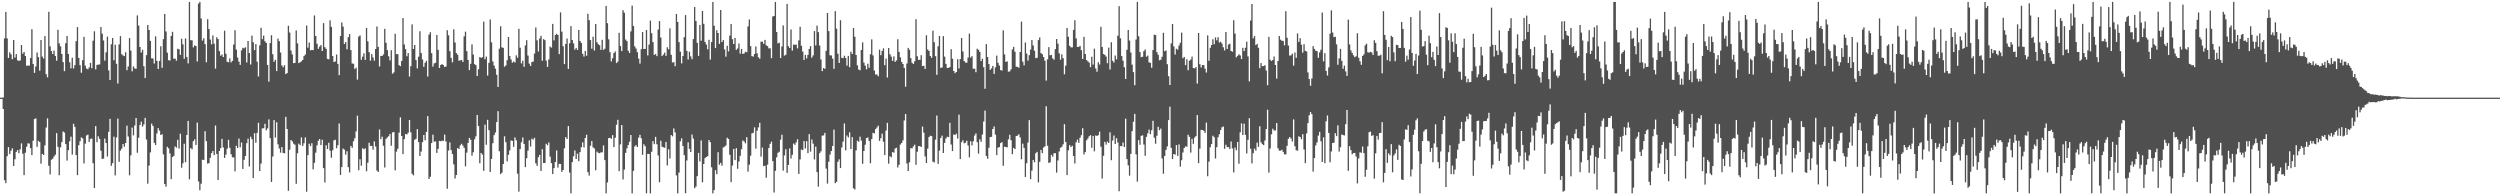 <svg xmlns="http://www.w3.org/2000/svg" width="1920" height="150"><path fill="#4f4f4f" d="M0 74.998h1v1H0zM1 74.998h1v1H1zM2 74.844h1v8.863H2zM3 29.498h1v108.911H3zM4 9.098h1v131.545H4zM5 29.487h1v90.467H5zM6 44.479h1v68.492H6zM7 40.212h1v78.112H7zM8 41.801h1v73.978H8zM9 45.483h1v68.416H9zM10 30.711h1v96.722H10zM11 44.241h1v78.073H11zM12 41.501h1v75.134H12zM13 46.287h1v68.906H13zM14 46.772h1v70.897H14zM15 46.41h1v68.3H15zM16 34.584h1v75.557H16zM17 41.224h1v76.839H17zM18 39.903h1v94.576H18zM19 43.018h1v74.267H19zM20 50.5h1v62.22H20zM21 50.331h1v59.742H21zM22 50.386h1v59.835H22zM23 44.572h1v69.233H23zM24 22.419h1v96.745H24zM25 49.104h1v58.904H25zM26 55.975h1v35.454H26zM27 51.022h1v39.849H27zM28 40.283h1v72.493H28zM29 43.888h1v64.244H29zM30 54.293h1v54.77H30zM31 30.704h1v94.983H31zM32 43.451h1v74.763H32zM33 44.948h1v74.097H33zM34 27.729h1v83.911H34zM35 56.982h1v40.987H35zM36 59.383h1v31.52H36zM37 9.041h1v118.221H37zM38 35.63h1v98.334H38zM39 39.226h1v83.447H39zM40 41.48h1v80.444H40zM41 38.811h1v81.424H41zM42 42.952h1v75.86H42zM43 46.6h1v55.669H43zM44 22.877h1v89.846H44zM45 33.321h1v101.293H45zM46 35.621h1v77.601H46zM47 41.464h1v67.713H47zM48 47.66h1v53.323H48zM49 54.646h1v47.137H49zM50 33.252h1v77.393H50zM51 27.697h1v95.644H51zM52 41.457h1v73.898H52zM53 47.807h1v60.742H53zM54 52.471h1v52.481H54zM55 44.273h1v74.454H55zM56 52.606h1v42.488H56zM57 50.029h1v47.411H57zM58 31.572h1v87.505H58zM59 20.794h1v113.685H59zM60 44.511h1v66.981H60zM61 50.02h1v58.412H61zM62 55.843h1v49.68H62zM63 46.211h1v60.071H63zM64 28.262h1v97.263H64zM65 50.414h1v59.897H65zM66 52.622h1v51.399H66zM67 53.192h1v50.213H67zM68 51.746h1v57.249H68zM69 48.278h1v58.396H69zM70 52.366h1v54.04H70zM71 31.222h1v94.118H71zM72 23.989h1v120.424H72zM73 53.311h1v43.539H73zM74 49.798h1v59.4H74zM75 49.658h1v55.038H75zM76 49.448h1v57.21H76zM77 20.748h1v95.022H77zM78 25.838h1v96.216H78zM79 31.075h1v90.732H79zM80 46.52h1v59.908H80zM81 40.173h1v69.675H81zM82 28.132h1v92.083H82zM83 54.041h1v47.185H83zM84 61.464h1v29.819H84zM85 33.98h1v93.351H85zM86 29.203h1v96.157H86zM87 46.266h1v58.691H87zM88 34.371h1v100.33H88zM89 48.985h1v56.606H89zM90 64.176h1v26.931H90zM91 34.106h1v90.202H91zM92 27.768h1v87.954H92zM93 41.624h1v72.513H93zM94 42.586h1v68.004H94zM95 43.112h1v69.563H95zM96 40.141h1v69.67H96zM97 53.92h1v42.596H97zM98 51.052h1v53.818H98zM99 29.249h1v105.388H99zM100 38.811h1v80.474H100zM101 54.758h1v43.218H101zM102 51.013h1v52.969H102zM103 52.606h1v43.781H103zM104 52.789h1v37.853H104zM105 11.829h1v105.456H105zM106 19.675h1v86.097H106zM107 36.088h1v59.89H107zM108 40.324h1v53.106H108zM109 38.235h1v58.995H109zM110 50.876h1v44.669H110zM111 59.944h1v30.57H111zM112 42.334h1v64.827H112zM113 19.21h1v121.834H113zM114 23.062h1v104.106H114zM115 31.4h1v85.649H115zM116 44.781h1v50.215H116zM117 44.934h1v51.799H117zM118 48.793h1v60.932H118zM119 27.93h1v83.481H119zM120 46.703h1v55.775H120zM121 53.007h1v45.383H121zM122 46.79h1v53.573H122zM123 35.509h1v68.148H123zM124 52.075h1v51.028H124zM125 30.05h1v88.528H125zM126 10.709h1v130.636H126zM127 24.168h1v119.199H127zM128 40.466h1v72.261H128zM129 46.227h1v67.686H129zM130 46.486h1v71.362H130zM131 27.564h1v110.014H131zM132 24.413h1v96.191H132zM133 45.119h1v74.546H133zM134 44.982h1v67.512H134zM135 46.598h1v66.819H135zM136 37.429h1v69.934H136zM137 37.885h1v76.251H137zM138 42.119h1v60.563H138zM139 29.764h1v99.062H139zM140 34.051h1v91.316H140zM141 45.119h1v65.285H141zM142 29.549h1v95.045H142zM143 43.737h1v59.924H143zM144 48.711h1v44.145H144zM145 1.501h1v136.228H145zM146 30.885h1v82.813H146zM147 30.995h1v83.687H147zM148 36.411h1v72.044H148zM149 34.891h1v72.092H149zM150 35.371h1v75.93H150zM151 47.182h1v46.96H151zM152 2.772h1v136.578H152zM153 1.508h1v144.619H153zM154 14.257h1v126.775H154zM155 31.203h1v91.451H155zM156 29.4h1v93.502H156zM157 33.842h1v66.896H157zM158 47.797h1v60.595H158zM159 14.722h1v110.941H159zM160 22.348h1v102.918H160zM161 30.386h1v90.817H161zM162 34.042h1v83.566H162zM163 27.235h1v88.727H163zM164 33.529h1v85.555H164zM165 52.682h1v43.745H165zM166 28.645h1v89.611H166zM167 30.016h1v108.274H167zM168 39.262h1v76.668H168zM169 42.799h1v70.975H169zM170 41.853h1v64.786H170zM171 43.81h1v69.448H171zM172 23.575h1v97.734H172zM173 41.277h1v77.439H173zM174 47.408h1v66.823H174zM175 47.82h1v59.554H175zM176 44.868h1v68.618H176zM177 47.91h1v70.577H177zM178 46.74h1v74.038H178zM179 34.202h1v86.75H179zM180 23.206h1v108.4H180zM181 38.095h1v73.87H181zM182 44.183h1v69.506H182zM183 47.324h1v59.043H183zM184 49.798h1v63.342H184zM185 38.704h1v70.758H185zM186 36.731h1v92.985H186zM187 37.097h1v85.631H187zM188 36.28h1v83.539H188zM189 47.976h1v61.994H189zM190 31.46h1v75.06H190zM191 40.755h1v87.109H191zM192 49.585h1v55.432H192zM193 27.356h1v79.537H193zM194 32.476h1v104.274H194zM195 38.473h1v63.802H195zM196 33.891h1v75.743H196zM197 47.351h1v54.692H197zM198 58.738h1v35.578H198zM199 34.804h1v96.581H199zM200 21.316h1v104.314H200zM201 30.041h1v68.592H201zM202 27.354h1v71.153H202zM203 31.673h1v63.428H203zM204 32.948h1v67.166H204zM205 49.885h1v48.732H205zM206 62.725h1v28.995H206zM207 33.087h1v73.01H207zM208 27.047h1v112.701H208zM209 41.65h1v78.565H209zM210 47.438h1v44.756H210zM211 45.93h1v59.73H211zM212 54.586h1v39.3H212zM213 29.663h1v81.197H213zM214 31.661h1v82.378H214zM215 40.338h1v76.906H215zM216 50.217h1v62.738H216zM217 51.682h1v65.764H217zM218 50.068h1v67.741H218zM219 56.886h1v32.836H219zM220 56.122h1v42.946H220zM221 19.753h1v126.807H221zM222 24.996h1v89.975H222zM223 38.789h1v68.707H223zM224 41.828h1v66.775H224zM225 48.507h1v61.847H225zM226 48.333h1v62.809H226zM227 23.41h1v117.734H227zM228 33.257h1v84.438H228zM229 48.459h1v61.886H229zM230 47.832h1v63.612H230zM231 47.12h1v58.469H231zM232 46.028h1v66.07H232zM233 43.135h1v66.915H233zM234 41.819h1v63.763H234zM235 19.624h1v127.572H235zM236 36.61h1v82.536H236zM237 32.661h1v77.75H237zM238 38.679h1v73.573H238zM239 38.342h1v71.634H239zM240 38.523h1v91.57H240zM241 11.884h1v113.14H241zM242 27.637h1v89.615H242zM243 33.593h1v78.015H243zM244 37.484h1v70.602H244zM245 35.861h1v70.963H245zM246 34.616h1v76.878H246zM247 39.191h1v68.176H247zM248 17.789h1v111.344H248zM249 36.248h1v103.907H249zM250 37.486h1v74.079H250zM251 45.19h1v69.302H251zM252 45.591h1v64.081H252zM253 15.674h1v100.059H253zM254 20.631h1v100.526H254zM255 43.009h1v72.408H255zM256 47.61h1v60.229H256zM257 47.202h1v60.108H257zM258 41.899h1v71.957H258zM259 49.07h1v62.463H259zM260 57.708h1v37.157H260zM261 27.676h1v106.684H261zM262 17.269h1v111.021H262zM263 20.435h1v93.705H263zM264 33.73h1v81.231H264zM265 32.323h1v86.477H265zM266 37.875h1v78.29H266zM267 28.532h1v99.881H267zM268 26.152h1v106.246H268zM269 38.5h1v73.587H269zM270 48.736h1v64.784H270zM271 48.969h1v59.542H271zM272 52.934h1v53.259H272zM273 51.956h1v48.947H273zM274 61.153h1v27.691H274zM275 28.109h1v102.651H275zM276 27.184h1v95.12H276zM277 45.941h1v81.305H277zM278 43.545h1v70.371H278zM279 40.938h1v73.708H279zM280 46.037h1v67.881H280zM281 21.46h1v110.053H281zM282 31.739h1v93.227H282zM283 40.073h1v69.558H283zM284 46.568h1v65.516H284zM285 41.521h1v70.581H285zM286 44.073h1v70.849H286zM287 46.58h1v61.996H287zM288 37.644h1v74.866H288zM289 20.329h1v110.634H289zM290 35.971h1v96.146H290zM291 51.027h1v48.409H291zM292 42.927h1v63.967H292zM293 43.005h1v61.941H293zM294 41.773h1v70.163H294zM295 22.176h1v106.496H295zM296 32.847h1v73.813H296zM297 38.491h1v67.038H297zM298 43.224h1v61.437H298zM299 46.378h1v56.523H299zM300 38.541h1v73.371H300zM301 56.552h1v45.127H301zM302 55.614h1v45.752H302zM303 25.898h1v104.969H303zM304 41.618h1v74.816H304zM305 41.565h1v72.694H305zM306 50.095h1v51.808H306zM307 50.846h1v39.329H307zM308 46.774h1v57.661H308zM309 13.806h1v104.561H309zM310 34.167h1v72.692H310zM311 37.733h1v65.216H311zM312 43.192h1v60.101H312zM313 40.766h1v61.165H313zM314 58.775h1v33.362H314zM315 50.816h1v50.819H315zM316 18.725h1v114.738H316zM317 37.578h1v97.084H317zM318 34.554h1v72.797H318zM319 46.138h1v60.467H319zM320 52.547h1v46.633H320zM321 43.572h1v65.541H321zM322 24.012h1v95.8H322zM323 40.755h1v75.624H323zM324 45.644h1v63.564H324zM325 51.281h1v52.378H325zM326 48.191h1v59.556H326zM327 46.696h1v54.607H327zM328 58.759h1v30.437H328zM329 26.557h1v110.852H329zM330 24.749h1v111.003H330zM331 40.805h1v69.062H331zM332 51.148h1v52.284H332zM333 48.699h1v60.083H333zM334 48.184h1v60.433H334zM335 26.884h1v90.545H335zM336 38.303h1v76.02H336zM337 52.155h1v56.029H337zM338 49.924h1v58.592H338zM339 49.187h1v58.833H339zM340 49.995h1v58.245H340zM341 51.473h1v51.902H341zM342 51.107h1v57.546H342zM343 23.19h1v121.779H343zM344 27.102h1v88.514H344zM345 39.301h1v70.11H345zM346 44.419h1v70.884H346zM347 47.868h1v70.392H347zM348 22.543h1v103.71H348zM349 32.59h1v104.475H349zM350 40.78h1v93.624H350zM351 42.03h1v71.609H351zM352 46.653h1v67.803H352zM353 46.273h1v65.4H353zM354 46.111h1v64.303H354zM355 47.578h1v64.246H355zM356 27.892h1v85.621H356zM357 24.307h1v103.44H357zM358 39.29h1v77.94H358zM359 46.046h1v63.701H359zM360 53.854h1v52.092H360zM361 48.988h1v58.35H361zM362 34.081h1v85.525H362zM363 41.897h1v75.045H363zM364 49.265h1v57.695H364zM365 50.008h1v54.706H365zM366 58.427h1v29.915H366zM367 53.172h1v43.55H367zM368 43.822h1v81.573H368zM369 44.467h1v72.967H369zM370 43.941h1v74.786H370zM371 16.571h1v114.655H371zM372 45.442h1v50.311H372zM373 43.449h1v67.693H373zM374 58.01h1v33.983H374zM375 48.292h1v51.68H375zM376 14.973h1v117.153H376zM377 32.506h1v89.531H377zM378 47.216h1v62.831H378zM379 50.306h1v53.484H379zM380 52.732h1v49.034H380zM381 57.465h1v36.292H381zM382 66.765h1v18.611H382zM383 37.372h1v78.821H383zM384 20.167h1v113.566H384zM385 36.376h1v96.237H385zM386 36.768h1v89.211H386zM387 51.263h1v53.429H387zM388 50.219h1v58.995H388zM389 46.241h1v77.677H389zM390 28.441h1v90.458H390zM391 43.032h1v72.479H391zM392 45.66h1v62.223H392zM393 48.141h1v60.071H393zM394 47.276h1v65.461H394zM395 47.962h1v57.594H395zM396 42.499h1v65.301H396zM397 44.357h1v89.023H397zM398 22.105h1v125.07H398zM399 36.655h1v77.821H399zM400 48.676h1v60.57H400zM401 46.644h1v58.908H401zM402 51.283h1v59.298H402zM403 34.854h1v93.516H403zM404 30.874h1v90.65H404zM405 42.636h1v73.035H405zM406 48.834h1v58.954H406zM407 50.633h1v61.889H407zM408 47.683h1v58.821H408zM409 47.278h1v59.957H409zM410 41.18h1v64.669H410zM411 21.085h1v104.351H411zM412 30.952h1v96.434H412zM413 39.539h1v81.243H413zM414 29.597h1v89.366H414zM415 27.475h1v103.848H415zM416 46.648h1v67.938H416zM417 30.032h1v95.134H417zM418 30.798h1v94.406H418zM419 46.555h1v63.882H419zM420 51.393h1v60.17H420zM421 45.598h1v63.836H421zM422 35.754h1v84.589H422zM423 36.536h1v88.741H423zM424 18.311h1v115.386H424zM425 31.025h1v98.059H425zM426 26.905h1v97.503H426zM427 25.969h1v89.576H427zM428 26.823h1v101.898H428zM429 41.57h1v84.303H429zM430 9.505h1v116.409H430zM431 24.342h1v107.656H431zM432 35.516h1v95.04H432zM433 49.246h1v64.69H433zM434 33.73h1v71.565H434zM435 29.588h1v77.182H435zM436 52.922h1v43.907H436zM437 33.252h1v99.309H437zM438 20.075h1v128.448H438zM439 30.7h1v93.818H439zM440 33.277h1v86.725H440zM441 38.157h1v77.382H441zM442 36.811h1v85.31H442zM443 38.329h1v79.712H443zM444 23.048h1v100.76H444zM445 31.421h1v85.431H445zM446 32.957h1v80.11H446zM447 41.288h1v68.071H447zM448 43.41h1v69.838H448zM449 39.093h1v66.869H449zM450 42.812h1v60.675H450zM451 10.6h1v121.618H451zM452 15.516h1v119.332H452zM453 30.764h1v81.174H453zM454 37.395h1v71.012H454zM455 28.194h1v84.996H455zM456 38.743h1v75.315H456zM457 18.414h1v112.371H457zM458 32.483h1v83.923H458zM459 33.932h1v83.447H459zM460 34.783h1v82.918H460zM461 38.319h1v78.746H461zM462 30.556h1v86.422H462zM463 38.315h1v73.33H463zM464 37.42h1v85.576H464zM465 4.61h1v143.916H465zM466 17.812h1v122.312H466zM467 30.194h1v75.898H467zM468 40.112h1v65.727H468zM469 47.177h1v59.439H469zM470 44.735h1v59.027H470zM471 40.734h1v72.197H471zM472 39.526h1v66.317H472zM473 48.445h1v47.372H473zM474 47.314h1v44.674H474zM475 25.175h1v106.244H475zM476 35.378h1v75.502H476zM477 39.228h1v56.805H477zM478 7.835h1v130.009H478zM479 9.76h1v120.513H479zM480 30.361h1v87.061H480zM481 31.609h1v82.323H481zM482 38.944h1v72.399H482zM483 40.663h1v68.169H483zM484 24.113h1v79.542H484zM485 4.285h1v144.255H485zM486 19.949h1v111.282H486zM487 35.587h1v76.967H487zM488 37.271h1v74.262H488zM489 40.07h1v72.834H489zM490 44.927h1v60.797H490zM491 48.871h1v54.646H491zM492 37.793h1v68.386H492zM493 24.637h1v94.257H493zM494 37.653h1v73.124H494zM495 37.601h1v74.704H495zM496 23.048h1v125.439H496zM497 42.57h1v75.638H497zM498 34.264h1v83.962H498zM499 15.836h1v132.708H499zM500 25.504h1v91.094H500zM501 32.364h1v76.09H501zM502 42.137h1v68.608H502zM503 41.547h1v63.584H503zM504 43.092h1v67.709H504zM505 22.698h1v96.679H505zM506 16.154h1v123.806H506zM507 28.812h1v79.293H507zM508 43.037h1v69.673H508zM509 41.888h1v71.245H509zM510 40.398h1v73.09H510zM511 42.904h1v66.116H511zM512 36.321h1v90.74H512zM513 37.878h1v76.798H513zM514 21.796h1v99.979H514zM515 42.085h1v61.636H515zM516 48.01h1v56.683H516zM517 47.701h1v50.973H517zM518 50.858h1v50.845H518zM519 10.732h1v123.955H519zM520 16.832h1v131.694H520zM521 32.334h1v100.22H521zM522 39.672h1v68.881H522zM523 48.667h1v57.572H523zM524 42.95h1v69.151H524zM525 28.535h1v90.632H525zM526 11.581h1v136.844H526zM527 39.068h1v84.164H527zM528 45.731h1v63.603H528zM529 39.663h1v74.69H529zM530 43.316h1v73.399H530zM531 45.456h1v57.851H531zM532 29.988h1v76.525H532zM533 5.331h1v139.181H533zM534 16.134h1v127.109H534zM535 32.886h1v102.404H535zM536 42.892h1v74.578H536zM537 19.233h1v104.781H537zM538 31.306h1v76.502H538zM539 8.425h1v131.609H539zM540 18.281h1v107.686H540zM541 32.208h1v89.263H541zM542 34.202h1v86.31H542zM543 37.901h1v82.078H543zM544 30.581h1v76.99H544zM545 45.76h1v63.426H545zM546 32.355h1v96.143H546zM547 1.501h1v147.041H547zM548 19.741h1v126.299H548zM549 36.935h1v93.786H549zM550 23.241h1v110.554H550zM551 25.323h1v91.561H551zM552 33.712h1v92.809H552zM553 7.661h1v117.422H553zM554 32.298h1v94.951H554zM555 30.746h1v82.52H555zM556 37.93h1v74.726H556zM557 43.515h1v68.254H557zM558 35.172h1v70.622H558zM559 39.496h1v67.208H559zM560 27.331h1v91.529H560zM561 18.384h1v121.47H561zM562 30.13h1v97.038H562zM563 33.801h1v80.577H563zM564 29.187h1v93.804H564zM565 38.239h1v75.58H565zM566 37.218h1v92.438H566zM567 33.456h1v90.579H567zM568 41.203h1v78.451H568zM569 37.566h1v77.038H569zM570 41.398h1v66.459H570zM571 41.071h1v67.569H571zM572 39.67h1v70.433H572zM573 40.105h1v65.287H573zM574 20.251h1v111.559H574zM575 14.976h1v111.506H575zM576 35.445h1v84.154H576zM577 43.121h1v59.354H577zM578 43.446h1v58.54H578zM579 41.473h1v56.326H579zM580 35.676h1v78.526H580zM581 40.979h1v59.377H581zM582 43.906h1v53.93H582zM583 45.103h1v49.21H583zM584 32.005h1v88.293H584zM585 31.993h1v81.38H585zM586 33.636h1v93.914H586zM587 30.606h1v96.661H587zM588 34.804h1v101.676H588zM589 35.419h1v91.044H589zM590 37.136h1v76.569H590zM591 37.138h1v73.349H591zM592 44.705h1v64.081H592zM593 12.657h1v111.101H593zM594 12.282h1v135.569H594zM595 1.497h1v129.67H595zM596 24.591h1v96.249H596zM597 33.346h1v84.038H597zM598 32.796h1v83.74H598zM599 44.598h1v62.742H599zM600 35.744h1v67.743H600zM601 19.51h1v111.563H601zM602 42.712h1v76.681H602zM603 42.059h1v72.548H603zM604 2.975h1v129.803H604zM605 35.461h1v91.195H605zM606 36.864h1v77.107H606zM607 22.646h1v99.094H607zM608 38.846h1v80.057H608zM609 34.197h1v76.038H609zM610 34.479h1v76.777H610zM611 34.213h1v75.138H611zM612 37.145h1v69.828H612zM613 31.013h1v102.557H613zM614 20.567h1v101.874H614zM615 35.122h1v79.732H615zM616 39.581h1v75.757H616zM617 46.078h1v62.287H617zM618 42.146h1v71.872H618zM619 44.845h1v63.612H619zM620 42.133h1v75.473H620zM621 37.557h1v65.443H621zM622 35.381h1v81.041H622zM623 44.309h1v62.827H623zM624 42.538h1v67.814H624zM625 23.879h1v98.611H625zM626 34.925h1v77.681H626zM627 19.67h1v112.527H627zM628 24.68h1v118.622H628zM629 34.962h1v82.71H629zM630 45.747h1v70.495H630zM631 54.618h1v49.595H631zM632 52.203h1v51.772H632zM633 52.84h1v49.183H633zM634 39.027h1v90.453H634zM635 10.009h1v130.984H635zM636 23.911h1v100.282H636zM637 42.428h1v76.258H637zM638 42.622h1v73.417H638zM639 44.996h1v67.134H639zM640 52.911h1v46.645H640zM641 8.567h1v132.106H641zM642 22.005h1v117.663H642zM643 41.286h1v82.953H643zM644 48.34h1v74.02H644zM645 15.511h1v113.573H645zM646 44.394h1v68.847H646zM647 44.643h1v64.145H647zM648 42.799h1v52.035H648zM649 44.492h1v70.987H649zM650 50.404h1v53.701H650zM651 42.886h1v62.671H651zM652 51.615h1v50.005H652zM653 39.693h1v74.717H653zM654 41.489h1v63.854H654zM655 21.524h1v123.104H655zM656 28.226h1v117.267H656zM657 42.183h1v73.294H657zM658 50.178h1v57.897H658zM659 53.378h1v55.489H659zM660 53.952h1v50.996H660zM661 38.388h1v69.613H661zM662 32.558h1v93.264H662zM663 48.136h1v67.81H663zM664 50.455h1v60.678H664zM665 53.256h1v52.774H665zM666 48.944h1v56.633H666zM667 52.02h1v56.198H667zM668 41.693h1v83.685H668zM669 30.279h1v76.583H669zM670 42.567h1v59.405H670zM671 54.153h1v48.274H671zM672 57.179h1v41.991H672zM673 57.2h1v40.742H673zM674 58.587h1v37.945H674zM675 38.081h1v70.128H675zM676 42.387h1v63.761H676zM677 39.191h1v63.456H677zM678 37.127h1v71.739H678zM679 50.063h1v69.046H679zM680 44.95h1v55.338H680zM681 59.55h1v34.795H681zM682 36.88h1v88.833H682zM683 41.666h1v78.309H683zM684 43.52h1v77.299H684zM685 46.738h1v70.064H685zM686 43.304h1v73.932H686zM687 47.511h1v66.533H687zM688 46.397h1v67.057H688zM689 30.153h1v98.453H689zM690 39.832h1v86.718H690zM691 44.099h1v66.908H691zM692 47.578h1v62.229H692zM693 49.148h1v58.625H693zM694 52.128h1v40.368H694zM695 66.623h1v20.95H695zM696 48.811h1v76.73H696zM697 36.781h1v94.576H697zM698 38.255h1v86.352H698zM699 44.662h1v69.121H699zM700 48.193h1v65.793H700zM701 49.143h1v63.292H701zM702 47.042h1v64.086H702zM703 14.756h1v111.799H703zM704 43.201h1v73.346H704zM705 46.053h1v66.125H705zM706 45.925h1v66.315H706zM707 42.4h1v70.515H707zM708 50.7h1v46.521H708zM709 50.553h1v51.357H709zM710 52.922h1v67.174H710zM711 27.109h1v98.1H711zM712 37.976h1v76.136H712zM713 39.109h1v66.157H713zM714 43.032h1v61.224H714zM715 44.41h1v60.144H715zM716 23.563h1v100.597H716zM717 32.403h1v92.346H717zM718 43.179h1v64.083H718zM719 57.431h1v31.273H719zM720 35.534h1v90.307H720zM721 27.647h1v88.077H721zM722 52.107h1v53.921H722zM723 51.835h1v52.353H723zM724 27.77h1v89.709H724zM725 43.494h1v66.237H725zM726 49.075h1v57.276H726zM727 52.171h1v52.891H727zM728 52.107h1v53.172H728zM729 51.528h1v42.822H729zM730 37.733h1v73.273H730zM731 45.085h1v70.929H731zM732 54.536h1v48.803H732zM733 56.213h1v47.363H733zM734 55.289h1v47.418H734zM735 45.479h1v60.925H735zM736 52.586h1v35.482H736zM737 45.435h1v76.729H737zM738 29.178h1v80.02H738zM739 39.578h1v68.171H739zM740 46.891h1v63.188H740zM741 48.001h1v61.609H741zM742 48.164h1v59.904H742zM743 44.204h1v67.492H743zM744 25.806h1v95.022H744zM745 44.215h1v64.273H745zM746 43.101h1v68.549H746zM747 52.835h1v55.718H747zM748 52.679h1v51.408H748zM749 55.451h1v47.022H749zM750 37.427h1v71.767H750zM751 38.235h1v79.76H751zM752 39.848h1v67.171H752zM753 46.893h1v61.994H753zM754 45.087h1v58.244H754zM755 51.599h1v41.714H755zM756 68.127h1v16.814H756zM757 33.909h1v85.857H757zM758 43.751h1v78.155H758zM759 49.21h1v64.267H759zM760 53.641h1v51.637H760zM761 52.54h1v52.575H761zM762 50.613h1v48.466H762zM763 56.797h1v40.334H763zM764 51.702h1v51.714H764zM765 42.696h1v76.459H765zM766 48.235h1v65.152H766zM767 50.304h1v62.619H767zM768 53.86h1v56.066H768zM769 54.158h1v54.997H769zM770 23.275h1v104.035H770zM771 41.711h1v70.955H771zM772 47.541h1v65.42H772zM773 47.12h1v66.013H773zM774 55.058h1v51.971H774zM775 54.858h1v48.67H775zM776 53.249h1v54.441H776zM777 37.969h1v80.478H777zM778 35.992h1v77.606H778zM779 39.718h1v74.763H779zM780 51.189h1v53.234H780zM781 51.393h1v52.751H781zM782 52.032h1v51.071H782zM783 39.88h1v65.695H783zM784 16.592h1v105.722H784zM785 47.379h1v62.978H785zM786 50.191h1v63.383H786zM787 32.652h1v103.241H787zM788 41.107h1v84.287H788zM789 46.532h1v63.005H789zM790 42.393h1v49.844H790zM791 38.1h1v99.547H791zM792 30.773h1v100.229H792zM793 34.914h1v87.91H793zM794 38.94h1v85.709H794zM795 44.646h1v73.074H795zM796 44.362h1v72.266H796zM797 30.842h1v109.208H797zM798 28.764h1v95.571H798zM799 40.826h1v74.34H799zM800 41.629h1v75.99H800zM801 43.76h1v69.517H801zM802 46.582h1v65.873H802zM803 61.885h1v19.739H803zM804 45.566h1v66.363H804zM805 36.218h1v88.876H805zM806 42.442h1v82.271H806zM807 42.213h1v76.718H807zM808 44.847h1v75.489H808zM809 45.815h1v71.872H809zM810 37.756h1v79.828H810zM811 29.945h1v102.603H811zM812 33.531h1v89.682H812zM813 40.963h1v75.301H813zM814 45.891h1v67.624H814zM815 41.702h1v71.044H815zM816 44.71h1v66.15H816zM817 57.04h1v38.354H817zM818 50.388h1v58.666H818zM819 21.428h1v113.033H819zM820 28.203h1v87.228H820zM821 35.184h1v76.303H821zM822 36.372h1v76.523H822zM823 36.427h1v75.55H823zM824 22.957h1v96.814H824zM825 15.587h1v109.977H825zM826 29.494h1v79.789H826zM827 36.04h1v71.179H827zM828 36.069h1v73.637H828zM829 35.248h1v70.581H829zM830 38.569h1v65.262H830zM831 45.289h1v53.159H831zM832 28.278h1v90.352H832zM833 41.444h1v75.377H833zM834 46.111h1v61.669H834zM835 47.118h1v59.27H835zM836 48.102h1v56.558H836zM837 51.565h1v52.255H837zM838 43.549h1v69.973H838zM839 49.59h1v54.804H839zM840 37.399h1v78.798H840zM841 52.597h1v51.463H841zM842 55.117h1v49.325H842zM843 47.832h1v55.887H843zM844 49.535h1v51.57H844zM845 20.599h1v92.028H845zM846 36.024h1v101.106H846zM847 41.521h1v78.119H847zM848 42.135h1v66.825H848zM849 43.428h1v67.697H849zM850 48.56h1v60.236H850zM851 36.582h1v73.246H851zM852 53.41h1v48.167H852zM853 32.471h1v90.547H853zM854 46.651h1v61.275H854zM855 48.003h1v56.061H855zM856 42.627h1v67.947H856zM857 45.605h1v60.536H857zM858 27.399h1v82.09H858zM859 4.731h1v142.174H859zM860 29.393h1v82.774H860zM861 43.041h1v69.222H861zM862 46.571h1v62.875H862zM863 51.677h1v61.232H863zM864 60.658h1v30.488H864zM865 38.269h1v83.88H865zM866 23.042h1v103.983H866zM867 31.121h1v103.802H867zM868 40.302h1v77.885H868zM869 49.67h1v51.064H869zM870 55.408h1v38.157H870zM871 65.451h1v21.984H871zM872 30.379h1v88.178H872zM873 1.456h1v138.015H873zM874 27.848h1v79.791H874zM875 39.99h1v71.227H875zM876 43.858h1v60.455H876zM877 43.565h1v60.373H877zM878 39.262h1v71.751H878zM879 37.939h1v81.696H879zM880 43.504h1v61.627H880zM881 42.725h1v59.691H881zM882 47.887h1v51.662H882zM883 48.264h1v54.793H883zM884 51.997h1v48.025H884zM885 38.473h1v54.31H885zM886 26.685h1v79.1H886zM887 26.914h1v83.49H887zM888 40.059h1v64.189H888zM889 42.094h1v55.305H889zM890 46.262h1v53.715H890zM891 45.889h1v52.902H891zM892 43.554h1v78.192H892zM893 25.15h1v108.277H893zM894 39.338h1v80.396H894zM895 38.738h1v76.379H895zM896 49.292h1v63.14H896zM897 58.527h1v33.729H897zM898 65.277h1v16.649H898zM899 33.38h1v80.158H899zM900 18.416h1v103.744H900zM901 35.644h1v82.612H901zM902 41.89h1v76.901H902zM903 37.445h1v73.985H903zM904 38.12h1v81.591H904zM905 34.971h1v75.905H905zM906 32.806h1v95.184H906zM907 25.035h1v98.029H907zM908 44.767h1v72.383H908zM909 43.744h1v69.922H909zM910 50.006h1v62.436H910zM911 45.538h1v67.107H911zM912 53.963h1v49.487H912zM913 46.639h1v58.466H913zM914 45.756h1v71.433H914zM915 43.467h1v63.184H915zM916 52.295h1v58.192H916zM917 52.549h1v53.074H917zM918 51.542h1v53.001H918zM919 64.194h1v24.193H919zM920 25.353h1v99.913H920zM921 49.308h1v64.837H921zM922 51.81h1v47.942H922zM923 49.899h1v49.963H923zM924 49.972h1v50.483H924zM925 52.709h1v49.327H925zM926 55.712h1v38.46H926zM927 27.175h1v108.206H927zM928 46.692h1v77.455H928zM929 36.724h1v76.395H929zM930 34.563h1v76.061H930zM931 30.178h1v74.074H931zM932 33.95h1v71.442H932zM933 28.727h1v93.051H933zM934 30.956h1v82.101H934zM935 28.583h1v76.855H935zM936 32.652h1v70.519H936zM937 32.03h1v67.855H937zM938 33.504h1v64.223H938zM939 36.278h1v60.902H939zM940 38.759h1v75.528H940zM941 24.566h1v86.596H941zM942 37.566h1v75.42H942zM943 34.197h1v78.805H943zM944 33.566h1v80.796H944zM945 39.153h1v69.556H945zM946 39.736h1v74.218H946zM947 15.502h1v116.976H947zM948 25.784h1v87.532H948zM949 44.039h1v71.357H949zM950 42.886h1v66.146H950zM951 41.661h1v84.072H951zM952 42.609h1v59.018H952zM953 45.298h1v49.483H953zM954 36.781h1v66.96H954zM955 39.23h1v55.749H955zM956 36.646h1v66.94H956zM957 31.977h1v85.88H957zM958 43.304h1v64.076H958zM959 62.48h1v28.288H959zM960 15.715h1v98.53H960zM961 3.094h1v122.389H961zM962 29.432h1v88.226H962zM963 27.711h1v86.418H963zM964 34.625h1v81.108H964zM965 33.698h1v75.816H965zM966 36.736h1v76.02H966zM967 52.4h1v44.582H967zM968 48.447h1v60.849H968zM969 50.851h1v59.895H969zM970 50.713h1v60.824H970zM971 50.075h1v57.801H971zM972 54.167h1v44.953H972zM973 65.458h1v18.805H973zM974 28.304h1v104.244H974zM975 45.845h1v68.199H975zM976 46.864h1v56.281H976zM977 46.09h1v52.788H977zM978 43.442h1v56.807H978zM979 49.944h1v50.201H979zM980 60.342h1v34.173H980zM981 46.841h1v67.011H981zM982 27.573h1v88.164H982zM983 30.448h1v85.248H983zM984 31.242h1v83.774H984zM985 31.423h1v85.203H985zM986 34.79h1v83.729H986zM987 8.583h1v110.002H987zM988 29.05h1v82.934H988zM989 34.957h1v71.62H989zM990 42.696h1v62.557H990zM991 42.519h1v63.818H991zM992 41.201h1v67.439H992zM993 50.436h1v41.256H993zM994 40.329h1v71.996H994zM995 44.405h1v70.948H995zM996 25.697h1v90.046H996zM997 32.195h1v72.483H997zM998 29.35h1v75.868H998zM999 34.321h1v72.602H999zM1000 40.453h1v62.625H1000zM1001 33.923h1v80.918H1001zM1002 39.001h1v86.263H1002zM1003 39.571h1v62.953H1003zM1004 55.625h1v38.943H1004zM1005 60.729h1v27.81H1005zM1006 65.833h1v20.167H1006zM1007 60.317h1v27.375H1007zM1008 35.429h1v96.368H1008zM1009 37.587h1v83.813H1009zM1010 38.963h1v72.728H1010zM1011 39.249h1v70.128H1011zM1012 44.394h1v59.773H1012zM1013 40.265h1v61.012H1013zM1014 38.2h1v70.314H1014zM1015 9.629h1v114.761H1015zM1016 47.086h1v58.434H1016zM1017 40.798h1v84.555H1017zM1018 54.485h1v38.702H1018zM1019 57.983h1v30.682H1019zM1020 51.743h1v50.357H1020zM1021 25.875h1v98.778H1021zM1022 7.922h1v108.411H1022zM1023 24.962h1v84.864H1023zM1024 28.507h1v81.062H1024zM1025 28.205h1v74.094H1025zM1026 34.044h1v70.503H1026zM1027 49.777h1v46.487H1027zM1028 44.838h1v71.593H1028zM1029 37.514h1v75.516H1029zM1030 46.699h1v56.642H1030zM1031 52.817h1v50.918H1031zM1032 50.388h1v53.671H1032zM1033 54.833h1v40.575H1033zM1034 58.255h1v26.221H1034zM1035 15.047h1v116.164H1035zM1036 34.074h1v78.251H1036zM1037 38.695h1v76.626H1037zM1038 40.672h1v77.874H1038zM1039 42.519h1v74.983H1039zM1040 43.927h1v73.539H1040zM1041 43.206h1v76.956H1041zM1042 25.546h1v115.31H1042zM1043 44.337h1v77.345H1043zM1044 47.033h1v69.906H1044zM1045 49.786h1v67.569H1045zM1046 42.961h1v69.551H1046zM1047 41.725h1v75.853H1047zM1048 34.806h1v100.92H1048zM1049 33.527h1v96.839H1049zM1050 40.16h1v72.243H1050zM1051 40.473h1v61.044H1051zM1052 39.844h1v61.222H1052zM1053 40.242h1v64.131H1053zM1054 42.174h1v61.625H1054zM1055 30.938h1v106.297H1055zM1056 32.915h1v84.839H1056zM1057 39.297h1v65.083H1057zM1058 42.826h1v64.392H1058zM1059 42.737h1v59.506H1059zM1060 41.961h1v60.103H1060zM1061 56.321h1v37.464H1061zM1062 8.606h1v131.437H1062zM1063 26.843h1v105.969H1063zM1064 30.588h1v84.015H1064zM1065 46.23h1v78.835H1065zM1066 36.042h1v81.776H1066zM1067 47.074h1v72.17H1067zM1068 27.516h1v83.158H1068zM1069 28.477h1v103.841H1069zM1070 40.233h1v79.146H1070zM1071 47.026h1v70.788H1071zM1072 34.383h1v80.38H1072zM1073 34.644h1v88.112H1073zM1074 36.857h1v74.369H1074zM1075 36.823h1v75.23H1075zM1076 16.837h1v120.989H1076zM1077 22.222h1v116.013H1077zM1078 36.784h1v70.327H1078zM1079 47.363h1v52.021H1079zM1080 42.693h1v57.022H1080zM1081 45.824h1v50.325H1081zM1082 37.971h1v71.062H1082zM1083 13.101h1v122.442H1083zM1084 40.638h1v89.451H1084zM1085 50.512h1v53.024H1085zM1086 46.509h1v53.085H1086zM1087 41.391h1v51.032H1087zM1088 56.902h1v34.012H1088zM1089 42.65h1v73.511H1089zM1090 8.128h1v140.373H1090zM1091 22.893h1v102.907H1091zM1092 35.77h1v72.502H1092zM1093 35.362h1v65.635H1093zM1094 31.583h1v68.075H1094zM1095 41.991h1v57.23H1095zM1096 50.089h1v58.013H1096zM1097 27.418h1v81.176H1097zM1098 33.112h1v83.545H1098zM1099 43.925h1v69.748H1099zM1100 39.809h1v84.789H1100zM1101 45.969h1v64.138H1101zM1102 50.78h1v44.681H1102zM1103 35.68h1v77.436H1103zM1104 42.165h1v82.355H1104zM1105 10.071h1v119.212H1105zM1106 28.491h1v87.832H1106zM1107 52.544h1v50.437H1107zM1108 60.017h1v32.213H1108zM1109 54.785h1v34.438H1109zM1110 20.998h1v122.603H1110zM1111 21.428h1v102.886H1111zM1112 30.965h1v85.96H1112zM1113 48.118h1v63.39H1113zM1114 25.6h1v108.13H1114zM1115 32.071h1v95.127H1115zM1116 40.057h1v93.786H1116zM1117 25.543h1v104.731H1117zM1118 33.861h1v87.897H1118zM1119 43.744h1v71.209H1119zM1120 54.955h1v55.439H1120zM1121 55.128h1v43.781H1121zM1122 61.205h1v32.387H1122zM1123 36.671h1v71.744H1123zM1124 29.686h1v78.599H1124zM1125 58.463h1v34.91H1125zM1126 63.208h1v26.237H1126zM1127 60.466h1v31.005H1127zM1128 63.178h1v24.177H1128zM1129 62.97h1v25.029H1129zM1130 54.655h1v46.537H1130zM1131 25.969h1v109.048H1131zM1132 36.232h1v86.972H1132zM1133 50.949h1v57.059H1133zM1134 59.411h1v33.539H1134zM1135 57.065h1v35.564H1135zM1136 50.402h1v62.211H1136zM1137 36.008h1v67.413H1137zM1138 42.563h1v56.866H1138zM1139 59.18h1v34.022H1139zM1140 58.25h1v34.628H1140zM1141 56.847h1v36.095H1141zM1142 61.716h1v29.226H1142zM1143 61.528h1v25.106H1143zM1144 35.722h1v72.046H1144zM1145 5.878h1v123.504H1145zM1146 34.401h1v92.11H1146zM1147 43.35h1v67.439H1147zM1148 34.531h1v65.761H1148zM1149 38.839h1v70.021H1149zM1150 42.222h1v71.909H1150zM1151 23.277h1v100.336H1151zM1152 38.601h1v79.178H1152zM1153 40.1h1v62.541H1153zM1154 52.595h1v51.339H1154zM1155 56.108h1v42.541H1155zM1156 56.314h1v38.51H1156zM1157 48.816h1v53.539H1157zM1158 23.767h1v103.957H1158zM1159 21.542h1v112.614H1159zM1160 13.994h1v112.369H1160zM1161 48.246h1v49.084H1161zM1162 56.834h1v32.621H1162zM1163 64.288h1v21.891H1163zM1164 37.196h1v77.537H1164zM1165 26.392h1v90.121H1165zM1166 42.343h1v82.342H1166zM1167 43.943h1v75.791H1167zM1168 53.279h1v47.345H1168zM1169 31.483h1v79.828H1169zM1170 13.712h1v116.413H1170zM1171 30.256h1v86.85H1171zM1172 11.998h1v111.114H1172zM1173 24.527h1v99.261H1173zM1174 18.448h1v100.824H1174zM1175 37.653h1v71.671H1175zM1176 52.51h1v45.555H1176zM1177 42.49h1v61.602H1177zM1178 35.976h1v79.583H1178zM1179 52.963h1v47.283H1179zM1180 53.373h1v40.746H1180zM1181 58.04h1v30.966H1181zM1182 59.436h1v29.764H1182zM1183 63.405h1v22.939H1183zM1184 55.309h1v50.968H1184zM1185 46.875h1v56.404H1185zM1186 27.017h1v106.468H1186zM1187 33.808h1v76.464H1187zM1188 44.254h1v51.158H1188zM1189 60.786h1v24.28H1189zM1190 68.047h1v12.108H1190zM1191 38.475h1v72.669H1191zM1192 40.826h1v69.38H1192zM1193 54.865h1v44.152H1193zM1194 53.597h1v41.776H1194zM1195 58.054h1v36.494H1195zM1196 59.669h1v34.253H1196zM1197 58.111h1v35.077H1197zM1198 45.872h1v92.34H1198zM1199 16.427h1v118.856H1199zM1200 30.272h1v116.968H1200zM1201 16.276h1v130.197H1201zM1202 23.788h1v84.385H1202zM1203 27.054h1v77.006H1203zM1204 27.702h1v83.074H1204zM1205 34.488h1v80.568H1205zM1206 21.435h1v114.006H1206zM1207 36.321h1v69.654H1207zM1208 35.431h1v71.623H1208zM1209 40.537h1v62.101H1209zM1210 39.125h1v60.078H1210zM1211 44.252h1v61.749H1211zM1212 42.975h1v63.452H1212zM1213 19.203h1v113.021H1213zM1214 25.044h1v99.652H1214zM1215 31.073h1v85.049H1215zM1216 56.225h1v40.625H1216zM1217 61.766h1v24.898H1217zM1218 40.874h1v65.429H1218zM1219 31.794h1v91.193H1219zM1220 23.131h1v109.506H1220zM1221 41.473h1v77.924H1221zM1222 38.914h1v74.83H1222zM1223 28.58h1v82.948H1223zM1224 20.922h1v112.456H1224zM1225 45.52h1v74.83H1225zM1226 19.441h1v126.182H1226zM1227 35.559h1v85.759H1227zM1228 47.195h1v66.253H1228zM1229 52.492h1v44.678H1229zM1230 59.347h1v33.394H1230zM1231 64.364h1v26.578H1231zM1232 31.826h1v90.236H1232zM1233 49.546h1v48.066H1233zM1234 54.103h1v43.207H1234zM1235 60.535h1v30.071H1235zM1236 61.272h1v29.178H1236zM1237 56.2h1v32.845H1237zM1238 55.566h1v43.17H1238zM1239 1.467h1v130.583H1239zM1240 1.501h1v146.992H1240zM1241 22.927h1v125.574H1241zM1242 32.558h1v86.148H1242zM1243 32.522h1v79.89H1243zM1244 49.21h1v55.919H1244zM1245 41.135h1v75.294H1245zM1246 39.912h1v64.422H1246zM1247 38.601h1v59.045H1247zM1248 55.222h1v48.631H1248zM1249 53.407h1v44.669H1249zM1250 52.81h1v41.163H1250zM1251 58.413h1v39.545H1251zM1252 23.678h1v99.7H1252zM1253 29.821h1v118.68H1253zM1254 29.269h1v114.8H1254zM1255 35.419h1v86.393H1255zM1256 41.661h1v64.884H1256zM1257 21.213h1v83.705H1257zM1258 32.552h1v68.938H1258zM1259 48.035h1v68.558H1259zM1260 30.048h1v89.744H1260zM1261 47.905h1v66.983H1261zM1262 52.556h1v55.759H1262zM1263 48.626h1v54.282H1263zM1264 51.43h1v48.782H1264zM1265 51.308h1v48.087H1265zM1266 21.68h1v117.94H1266zM1267 14.271h1v127.984H1267zM1268 23.614h1v108.018H1268zM1269 44.302h1v60.371H1269zM1270 53.716h1v45.461H1270zM1271 57.133h1v34.71H1271zM1272 45.959h1v57.507H1272zM1273 32.721h1v96.146H1273zM1274 39.391h1v86.061H1274zM1275 39.13h1v78.865H1275zM1276 43.881h1v67.411H1276zM1277 24.834h1v84.099H1277zM1278 9.1h1v124.566H1278zM1279 27.335h1v86.782H1279zM1280 31.194h1v91.719H1280zM1281 22.559h1v116.585H1281zM1282 39.125h1v70.435H1282zM1283 47.333h1v62.939H1283zM1284 61.23h1v30.126H1284zM1285 61.411h1v33.882H1285zM1286 20.508h1v99.267H1286zM1287 47.07h1v49.675H1287zM1288 55.424h1v42.831H1288zM1289 57.39h1v30.071H1289zM1290 65h1v19.583H1290zM1291 60.381h1v25.864H1291zM1292 65.087h1v19.975H1292zM1293 54.971h1v48.522H1293zM1294 28.171h1v109.014H1294zM1295 26.253h1v97.624H1295zM1296 48.811h1v59.954H1296zM1297 61.297h1v33.928H1297zM1298 54.675h1v43.326H1298zM1299 63.116h1v24.28H1299zM1300 33.048h1v80.217H1300zM1301 54.337h1v50.426H1301zM1302 53.071h1v47.137H1302zM1303 60.416h1v33.685H1303zM1304 62.638h1v28.034H1304zM1305 60.546h1v30.785H1305zM1306 62.391h1v26.088H1306zM1307 42.918h1v88.513H1307zM1308 18.427h1v102.186H1308zM1309 31.812h1v109.973H1309zM1310 35.426h1v97.766H1310zM1311 38.329h1v84.431H1311zM1312 28.063h1v96.143H1312zM1313 39.642h1v93.61H1313zM1314 28.084h1v106.42H1314zM1315 32.323h1v95.239H1315zM1316 40.782h1v65.713H1316zM1317 56.3h1v38.684H1317zM1318 45.543h1v57.105H1318zM1319 42.352h1v67.212H1319zM1320 49.887h1v45.443H1320zM1321 38.853h1v67.139H1321zM1322 17.143h1v115.125H1322zM1323 12.511h1v109.464H1323zM1324 29.594h1v97.965H1324zM1325 27.505h1v91.27H1325zM1326 35.639h1v80.533H1326zM1327 15.713h1v102.696H1327zM1328 9.368h1v118.645H1328zM1329 33.76h1v83.806H1329zM1330 45.733h1v60.934H1330zM1331 42.043h1v63.848H1331zM1332 47.585h1v58.803H1332zM1333 59.96h1v32.271H1333zM1334 53.435h1v49.961H1334zM1335 16.042h1v118.547H1335zM1336 24.742h1v111.442H1336zM1337 30.528h1v84.623H1337zM1338 37.262h1v84.82H1338zM1339 38.965h1v77.906H1339zM1340 11.545h1v113.161H1340zM1341 14.944h1v113.513H1341zM1342 40.482h1v69.883H1342zM1343 56.77h1v48.231H1343zM1344 45.158h1v56.107H1344zM1345 46.236h1v67.08H1345zM1346 57.285h1v40.584H1346zM1347 43.275h1v50.123H1347zM1348 14.55h1v113.195H1348zM1349 17.452h1v107.798H1349zM1350 32.863h1v104.546H1350zM1351 33.817h1v92.568H1351zM1352 32.588h1v87.231H1352zM1353 41.256h1v64.498H1353zM1354 25.603h1v96.107H1354zM1355 18.81h1v108.343H1355zM1356 40.716h1v85.677H1356zM1357 44.259h1v75.168H1357zM1358 42.968h1v70.449H1358zM1359 45.758h1v61.181H1359zM1360 55.865h1v36.262H1360zM1361 46.996h1v64.601H1361zM1362 22.806h1v107.723H1362zM1363 30.567h1v105.29H1363zM1364 33.792h1v84.974H1364zM1365 33.911h1v83.01H1365zM1366 39.777h1v74.003H1366zM1367 39.514h1v86.565H1367zM1368 25.381h1v108.46H1368zM1369 32.423h1v72.241H1369zM1370 51.588h1v46.585H1370zM1371 41.881h1v77.595H1371zM1372 44.968h1v65.972H1372zM1373 52.505h1v42.245H1373zM1374 62.457h1v28.006H1374zM1375 58.479h1v33.893H1375zM1376 23.051h1v109.332H1376zM1377 31.762h1v81.923H1377zM1378 38.058h1v83.596H1378zM1379 49.844h1v68.954H1379zM1380 44.888h1v63.076H1380zM1381 43.737h1v64.962H1381zM1382 51.112h1v65.619H1382zM1383 58.534h1v34.482H1383zM1384 52.94h1v44.546H1384zM1385 54.46h1v43.214H1385zM1386 37.743h1v94.564H1386zM1387 29.539h1v103.246H1387zM1388 36.747h1v85.443H1388zM1389 40.166h1v77.162H1389zM1390 28.523h1v102.165H1390zM1391 38.91h1v82.621H1391zM1392 38.381h1v70.103H1392zM1393 39.223h1v69.899H1393zM1394 49.4h1v41.046H1394zM1395 16.491h1v109.906H1395zM1396 1.506h1v140.098H1396zM1397 21.556h1v89.638H1397zM1398 20.025h1v93.499H1398zM1399 22.3h1v88.656H1399zM1400 33.224h1v75.681H1400zM1401 50.629h1v47.105H1401zM1402 14.884h1v115.633H1402zM1403 18.793h1v124.324H1403zM1404 37.855h1v71.856H1404zM1405 39.235h1v75.363H1405zM1406 44.774h1v61.971H1406zM1407 54.939h1v42.17H1407zM1408 33.98h1v89.684H1408zM1409 34.818h1v89.275H1409zM1410 43.172h1v71.891H1410zM1411 47.321h1v63.127H1411zM1412 50.48h1v57.624H1412zM1413 47.868h1v54.365H1413zM1414 37.024h1v64.784H1414zM1415 43.655h1v73.99H1415zM1416 26.532h1v93.47H1416zM1417 29.011h1v99.062H1417zM1418 34.776h1v85.649H1418zM1419 48.388h1v65.315H1419zM1420 43.629h1v65.729H1420zM1421 52.197h1v44.928H1421zM1422 28.388h1v83.467H1422zM1423 47.756h1v47.013H1423zM1424 60.441h1v29.096H1424zM1425 62.906h1v23.891H1425zM1426 32.51h1v95.525H1426zM1427 54.602h1v45.269H1427zM1428 58.317h1v36.02H1428zM1429 52.876h1v47.503H1429zM1430 22.728h1v125.764H1430zM1431 20.986h1v107.162H1431zM1432 34.419h1v84.134H1432zM1433 40.139h1v69.844H1433zM1434 41.192h1v74.688H1434zM1435 23.607h1v96.338H1435zM1436 25.461h1v109.462H1436zM1437 42.265h1v73.754H1437zM1438 40.075h1v63.87H1438zM1439 57.179h1v34.26H1439zM1440 57.111h1v32.241H1440zM1441 56.252h1v31.314H1441zM1442 37.624h1v58.775H1442zM1443 14.152h1v114.058H1443zM1444 27.477h1v109.073H1444zM1445 44.286h1v64.125H1445zM1446 44.495h1v77.597H1446zM1447 48.372h1v68.986H1447zM1448 49.278h1v57.496H1448zM1449 35.065h1v84.708H1449zM1450 34.037h1v84.143H1450zM1451 49.782h1v45.241H1451zM1452 54.334h1v49.698H1452zM1453 33.65h1v89.572H1453zM1454 55.676h1v38.325H1454zM1455 64.071h1v21.044H1455zM1456 41.462h1v76.377H1456zM1457 19.778h1v118.27H1457zM1458 28.13h1v97.968H1458zM1459 41.412h1v91.861H1459zM1460 42.096h1v76.221H1460zM1461 41.888h1v75.134H1461zM1462 52.766h1v58.57H1462zM1463 22.54h1v90.686H1463zM1464 31.139h1v84.083H1464zM1465 44.021h1v68.913H1465zM1466 48.791h1v62.845H1466zM1467 49.821h1v64.637H1467zM1468 47.415h1v62.896H1468zM1469 50.647h1v47.539H1469zM1470 35.744h1v82.552H1470zM1471 12.726h1v124.106H1471zM1472 31.73h1v99.597H1472zM1473 47.479h1v64.665H1473zM1474 49.674h1v60.282H1474zM1475 47.843h1v61.383H1475zM1476 38.4h1v84.143H1476zM1477 38.928h1v75.905H1477zM1478 53.375h1v37.022H1478zM1479 57.612h1v30.371H1479zM1480 48.999h1v59.014H1480zM1481 45.808h1v70.481H1481zM1482 59.317h1v35.541H1482zM1483 50.356h1v56.571H1483zM1484 30.876h1v92.218H1484zM1485 21.137h1v127.439H1485zM1486 30.238h1v79.515H1486zM1487 41.391h1v72.905H1487zM1488 39.722h1v73.234H1488zM1489 44.65h1v65.642H1489zM1490 22.511h1v101.895H1490zM1491 40.409h1v73.756H1491zM1492 46.282h1v66.043H1492zM1493 55.799h1v42.223H1493zM1494 31.329h1v84.598H1494zM1495 54.547h1v55.313H1495zM1496 56.419h1v41.117H1496zM1497 56.442h1v35.834H1497zM1498 21.561h1v117.487H1498zM1499 28.372h1v113.658H1499zM1500 39.922h1v79.771H1500zM1501 24.811h1v93.95H1501zM1502 33.973h1v83.264H1502zM1503 50.555h1v43.346H1503zM1504 38.539h1v80.598H1504zM1505 27.992h1v95.319H1505zM1506 30.906h1v81.826H1506zM1507 37.555h1v73.25H1507zM1508 36.823h1v69.954H1508zM1509 25.042h1v114.983H1509zM1510 35.939h1v83.255H1510zM1511 1.508h1v142.694H1511zM1512 5.811h1v137.301H1512zM1513 32.991h1v98.837H1513zM1514 44.682h1v60.851H1514zM1515 43.263h1v84.708H1515zM1516 56.953h1v41.213H1516zM1517 14.994h1v104.61H1517zM1518 14.777h1v115.608H1518zM1519 30.178h1v94.365H1519zM1520 43.112h1v74.299H1520zM1521 42.458h1v73.362H1521zM1522 45.989h1v59.014H1522zM1523 56.287h1v35.473H1523zM1524 1.513h1v127.747H1524zM1525 6.04h1v142.488H1525zM1526 4.591h1v137.615H1526zM1527 34.79h1v86.05H1527zM1528 44.538h1v71.575H1528zM1529 37.569h1v75.921H1529zM1530 40.791h1v74.381H1530zM1531 38.514h1v72.813H1531zM1532 38.766h1v73.804H1532zM1533 41.423h1v65.779H1533zM1534 42.492h1v67.15H1534zM1535 39.006h1v68.89H1535zM1536 40.352h1v67.306H1536zM1537 43.165h1v65.99H1537zM1538 13.68h1v123.097H1538zM1539 23.236h1v115.26H1539zM1540 26.656h1v98.334H1540zM1541 33.396h1v79.329H1541zM1542 35.719h1v73.712H1542zM1543 36.189h1v70.375H1543zM1544 32.332h1v83.033H1544zM1545 34.22h1v86.615H1545zM1546 39.871h1v69.819H1546zM1547 39.613h1v63.925H1547zM1548 43.831h1v64.223H1548zM1549 18.697h1v128.654H1549zM1550 35.815h1v72.314H1550zM1551 22.14h1v90.448H1551zM1552 4.395h1v125.939H1552zM1553 35.909h1v84.164H1553zM1554 36.015h1v80.405H1554zM1555 42.339h1v61.568H1555zM1556 45.584h1v58.624H1556zM1557 43.524h1v57.471H1557zM1558 2.57h1v145.921H1558zM1559 11.941h1v125.015H1559zM1560 29.203h1v96.228H1560zM1561 28.233h1v86.317H1561zM1562 32.84h1v78.164H1562zM1563 40.011h1v72.261H1563zM1564 46.644h1v60.288H1564zM1565 13.149h1v117.636H1565zM1566 32.508h1v89.796H1566zM1567 37.429h1v77.837H1567zM1568 38.66h1v67.061H1568zM1569 41.512h1v66.102H1569zM1570 46.973h1v51.204H1570zM1571 31.458h1v63.376H1571zM1572 33.08h1v99.396H1572zM1573 40.704h1v59.94H1573zM1574 44.057h1v56.512H1574zM1575 47.001h1v52.66H1575zM1576 48.976h1v52.495H1576zM1577 49.015h1v57.183H1577zM1578 7.336h1v109.73H1578zM1579 20.558h1v112.431H1579zM1580 27.837h1v100.403H1580zM1581 33.007h1v86.786H1581zM1582 13.923h1v134.628H1582zM1583 16.086h1v119.215H1583zM1584 42.462h1v68.38H1584zM1585 20.132h1v105.001H1585zM1586 38.216h1v70.151H1586zM1587 37.901h1v83.427H1587zM1588 40.695h1v73.056H1588zM1589 23.064h1v86.061H1589zM1590 10.233h1v128.684H1590zM1591 19.691h1v114.733H1591zM1592 3.172h1v127.413H1592zM1593 13.408h1v115.695H1593zM1594 32.332h1v84.781H1594zM1595 39.997h1v74.788H1595zM1596 39.874h1v78.769H1596zM1597 46.722h1v63.507H1597zM1598 45.705h1v63.456H1598zM1599 18.317h1v98.81H1599zM1600 40.764h1v71.63H1600zM1601 43.771h1v66.191H1601zM1602 45.753h1v63.097H1602zM1603 38.704h1v79.902H1603zM1604 24.877h1v101.16H1604zM1605 39.432h1v73.232H1605zM1606 12.907h1v135.59H1606zM1607 1.501h1v113.041H1607zM1608 28.294h1v95.697H1608zM1609 34.472h1v77.622H1609zM1610 43.929h1v70.897H1610zM1611 47.697h1v60.119H1611zM1612 20.297h1v122.303H1612zM1613 5.083h1v143.404H1613zM1614 31.689h1v87.423H1614zM1615 31.609h1v84.754H1615zM1616 29.757h1v79.931H1616zM1617 32.101h1v75.186H1617zM1618 36.381h1v69.052H1618zM1619 5.441h1v132.165H1619zM1620 20.851h1v110.231H1620zM1621 39.221h1v81.367H1621zM1622 1.451h1v107.525H1622zM1623 17.143h1v128.989H1623zM1624 22.524h1v102.14H1624zM1625 32.204h1v78.997H1625zM1626 18.812h1v113.983H1626zM1627 25.232h1v80.066H1627zM1628 39.265h1v60.67H1628zM1629 54.799h1v39.968H1629zM1630 56.38h1v35.775H1630zM1631 59.079h1v33.436H1631zM1632 16.653h1v120.428H1632zM1633 13.227h1v135.292H1633zM1634 12.188h1v124.427H1634zM1635 19.872h1v112.564H1635zM1636 24.82h1v102.046H1636zM1637 24.719h1v99.297H1637zM1638 30.151h1v97.849H1638zM1639 11.488h1v114.717H1639zM1640 21.368h1v100.744H1640zM1641 32.501h1v84.008H1641zM1642 31.968h1v86.39H1642zM1643 8.771h1v120.714H1643zM1644 17.406h1v109.142H1644zM1645 28.477h1v90.849H1645zM1646 21.847h1v122.507H1646zM1647 16.491h1v117.556H1647zM1648 28.892h1v97.732H1648zM1649 30.402h1v91.822H1649zM1650 39.791h1v75.068H1650zM1651 45.293h1v69.877H1651zM1652 36.628h1v84.869H1652zM1653 29.519h1v102.232H1653zM1654 34.126h1v87.144H1654zM1655 35.195h1v81.671H1655zM1656 38.125h1v76.038H1656zM1657 9.018h1v135.242H1657zM1658 23.662h1v99.934H1658zM1659 28.292h1v100.474H1659zM1660 23.353h1v99.586H1660zM1661 20.982h1v93.806H1661zM1662 34.007h1v73.291H1662zM1663 35.392h1v74.262H1663zM1664 32.872h1v79.13H1664zM1665 42.224h1v67.782H1665zM1666 1.506h1v133.895H1666zM1667 16.271h1v132.246H1667zM1668 28.8h1v108.272H1668zM1669 37.324h1v64.152H1669zM1670 41.125h1v64.385H1670zM1671 43.275h1v61.875H1671zM1672 44.538h1v62.55H1672zM1673 44.547h1v70.671H1673zM1674 35.912h1v74.8H1674zM1675 38.074h1v70.726H1675zM1676 3.596h1v132.412H1676zM1677 22.989h1v109.92H1677zM1678 37.44h1v76.729H1678zM1679 38.271h1v68.336H1679zM1680 36.234h1v79.984H1680zM1681 48.981h1v55.509H1681zM1682 49.489h1v58.81H1682zM1683 50.201h1v57.015H1683zM1684 49.958h1v47.446H1684zM1685 51.549h1v48.519H1685zM1686 22.478h1v88.036H1686zM1687 15.195h1v124.569H1687zM1688 9.574h1v119.808H1688zM1689 28.548h1v89.217H1689zM1690 30.267h1v87.26H1690zM1691 35.028h1v79.943H1691zM1692 39.629h1v71.655H1692zM1693 37.102h1v86.988H1693zM1694 21.771h1v96.747H1694zM1695 38.397h1v68.228H1695zM1696 45.362h1v60.444H1696zM1697 8.075h1v140.426H1697zM1698 22.137h1v118.97H1698zM1699 33.726h1v89.487H1699zM1700 38.173h1v81.083H1700zM1701 45.927h1v73.42H1701zM1702 40.535h1v75.111H1702zM1703 45.211h1v73.71H1703zM1704 35.612h1v79.281H1704zM1705 46.133h1v63.594H1705zM1706 48.241h1v71.193H1706zM1707 9.048h1v130.675H1707zM1708 10.984h1v137.517H1708zM1709 14.877h1v115.411H1709zM1710 28.059h1v98.199H1710zM1711 32.263h1v83.484H1711zM1712 21.146h1v100.62H1712zM1713 19.604h1v105.257H1713zM1714 33.195h1v84.951H1714zM1715 1.483h1v138.549H1715zM1716 22.776h1v112.87H1716zM1717 31.815h1v86.656H1717zM1718 26.905h1v87.235H1718zM1719 37.704h1v71.414H1719zM1720 29.826h1v87.146H1720zM1721 26.653h1v92.195H1721zM1722 26.067h1v91.231H1722zM1723 31.364h1v89.595H1723zM1724 31.094h1v85.326H1724zM1725 32.311h1v76.116H1725zM1726 29.137h1v83.369H1726zM1727 39.223h1v69.169H1727zM1728 20.19h1v128.325H1728zM1729 26.8h1v87.846H1729zM1730 31.915h1v79.766H1730zM1731 37.267h1v72.893H1731zM1732 32.162h1v74.193H1732zM1733 27.464h1v82.364H1733zM1734 35.923h1v79.721H1734zM1735 25.635h1v103.47H1735zM1736 38.207h1v69.865H1736zM1737 32.213h1v78.748H1737zM1738 30.835h1v76.026H1738zM1739 41.448h1v65.294H1739zM1740 47.777h1v55.271H1740zM1741 13.893h1v126.789H1741zM1742 7.409h1v141.115H1742zM1743 13.582h1v128.771H1743zM1744 26.706h1v98.755H1744zM1745 24.891h1v103.257H1745zM1746 27.244h1v100.208H1746zM1747 17.134h1v122.6H1747zM1748 24.529h1v114.837H1748zM1749 30.265h1v103.163H1749zM1750 40.029h1v91.275H1750zM1751 25.612h1v102.987H1751zM1752 31.904h1v102.182H1752zM1753 35.243h1v98.446H1753zM1754 31.011h1v104.045H1754zM1755 37.988h1v87.036H1755zM1756 34.023h1v96.356H1756zM1757 38.681h1v88.767H1757zM1758 28.457h1v87.723H1758zM1759 36.571h1v92.612H1759zM1760 37.042h1v86.743H1760zM1761 34.227h1v84.715H1761zM1762 34.396h1v93.926H1762zM1763 35.939h1v75.587H1763zM1764 42.757h1v76.562H1764zM1765 38.988h1v77.203H1765zM1766 42.888h1v71.579H1766zM1767 43.165h1v69.025H1767zM1768 43.048h1v70.408H1768zM1769 39.972h1v78.908H1769zM1770 43.639h1v69.16H1770zM1771 44.348h1v64.539H1771zM1772 48.875h1v64.04H1772zM1773 47.868h1v63.546H1773zM1774 48.367h1v59.803H1774zM1775 49.825h1v60.385H1775zM1776 47.042h1v61.344H1776zM1777 50.267h1v60.101H1777zM1778 48.82h1v61.964H1778zM1779 49.834h1v56.187H1779zM1780 50.008h1v59.325H1780zM1781 51.036h1v55.901H1781zM1782 50.716h1v57.514H1782zM1783 48.569h1v55.75H1783zM1784 50.045h1v55.074H1784zM1785 47.514h1v56.159H1785zM1786 52.023h1v54.827H1786zM1787 46.33h1v61.545H1787zM1788 48.418h1v55.01H1788zM1789 49.519h1v55.127H1789zM1790 44.607h1v57.576H1790zM1791 48.994h1v55.997H1791zM1792 47.058h1v56.423H1792zM1793 47.15h1v54.214H1793zM1794 53.057h1v47.164H1794zM1795 44.868h1v59.389H1795zM1796 45.119h1v53.486H1796zM1797 48.269h1v56.086H1797zM1798 45.721h1v51.9H1798zM1799 50.24h1v54.548H1799zM1800 47.308h1v56.91H1800zM1801 47.452h1v50.819H1801zM1802 50.029h1v53.447H1802zM1803 48.564h1v50.595H1803zM1804 50.526h1v49.274H1804zM1805 52.114h1v46.464H1805zM1806 54.288h1v36.132H1806zM1807 59.152h1v37.501H1807zM1808 56.77h1v36.686H1808zM1809 60.098h1v24.573H1809zM1810 61.977h1v28.093H1810zM1811 63.419h1v18.478H1811zM1812 66.483h1v19.778H1812zM1813 66.817h1v17.407H1813zM1814 67.667h1v14.978H1814zM1815 68.6h1v13.921H1815zM1816 69.386h1v11.16H1816zM1817 70.093h1v10.073H1817zM1818 71.45h1v8.05H1818zM1819 71.48h1v6.69H1819zM1820 72.359h1v6.299H1820zM1821 72.37h1v6.02H1821zM1822 72.469h1v6.001H1822zM1823 72.734h1v5.667H1823zM1824 72.588h1v6.038H1824zM1825 72.878h1v5.608H1825zM1826 73.125h1v4.493H1826zM1827 73.359h1v4.637H1827zM1828 73.027h1v4.575H1828zM1829 73.299h1v4.056H1829zM1830 73.494h1v3.621H1830zM1831 73.707h1v3.076H1831zM1832 73.634h1v2.813H1832zM1833 73.92h1v3.076H1833zM1834 73.739h1v3.065H1834zM1835 73.748h1v3.021H1835zM1836 73.972h1v2.612H1836zM1837 73.991h1v2.481H1837zM1838 73.943h1v2.364H1838zM1839 73.956h1v1.863H1839zM1840 73.917h1v2.385H1840zM1841 73.922h1v2.181H1841zM1842 74.171h1v1.698H1842zM1843 74.398h1v1.36H1843zM1844 74.625h1v1H1844zM1845 74.599h1v1H1845zM1846 74.686h1v1H1846zM1847 74.796h1v1H1847zM1848 74.881h1v1H1848zM1849 74.924h1v1H1849zM1850 74.95h1v1H1850zM1851 74.973h1v1H1851zM1852 74.977h1v1H1852zM1853 74.986h1v1H1853zM1854 74.991h1v1H1854zM1855 74.995h1v1H1855zM1856 74.998h1v1H1856zM1857 74.998h1v1H1857zM1858 74.998h1v1H1858zM1859 75h1v1H1859zM1860 75h1v1H1860zM1861 75h1v1H1861zM1862 75h1v1H1862zM1863 75h1v1H1863zM1864 75h1v1H1864zM1865 75h1v1H1865zM1866 75h1v1H1866zM1867 75h1v1H1867zM1868 75h1v1H1868zM1869 75h1v1H1869zM1870 75h1v1H1870zM1871 75h1v1H1871zM1872 75h1v1H1872zM1873 75h1v1H1873zM1874 75h1v1H1874zM1875 75h1v1H1875zM1876 75h1v1H1876zM1877 75h1v1H1877zM1878 75h1v1H1878zM1879 75h1v1H1879zM1880 75h1v1H1880zM1881 75h1v1H1881zM1882 75h1v1H1882zM1883 75h1v1H1883zM1884 75h1v1H1884zM1885 75h1v1H1885zM1886 75h1v1H1886zM1887 75h1v1H1887zM1888 75h1v1H1888zM1889 75h1v1H1889zM1890 75h1v1H1890zM1891 75h1v1H1891zM1892 75h1v1H1892zM1893 75h1v1H1893zM1894 75h1v1H1894zM1895 75h1v1H1895zM1896 75h1v1H1896zM1897 75h1v1H1897zM1898 75h1v1H1898zM1899 75h1v1H1899zM1900 75h1v1H1900zM1901 75h1v1H1901zM1902 75h1v1H1902zM1903 75h1v1H1903zM1904 75h1v1H1904zM1905 75h1v1H1905zM1906 75h1v1H1906zM1907 75h1v1H1907zM1908 75h1v1H1908zM1909 75h1v1H1909zM1910 75h1v1H1910zM1911 75h1v1H1911zM1912 75h1v1H1912zM1913 75h1v1H1913zM1914 75h1v1H1914zM1915 75h1v1H1915zM1916 75h1v1H1916zM1917 75h1v1H1917zM1918 75h1v1H1918zM1919 75h1v1H1919z"/></svg>
